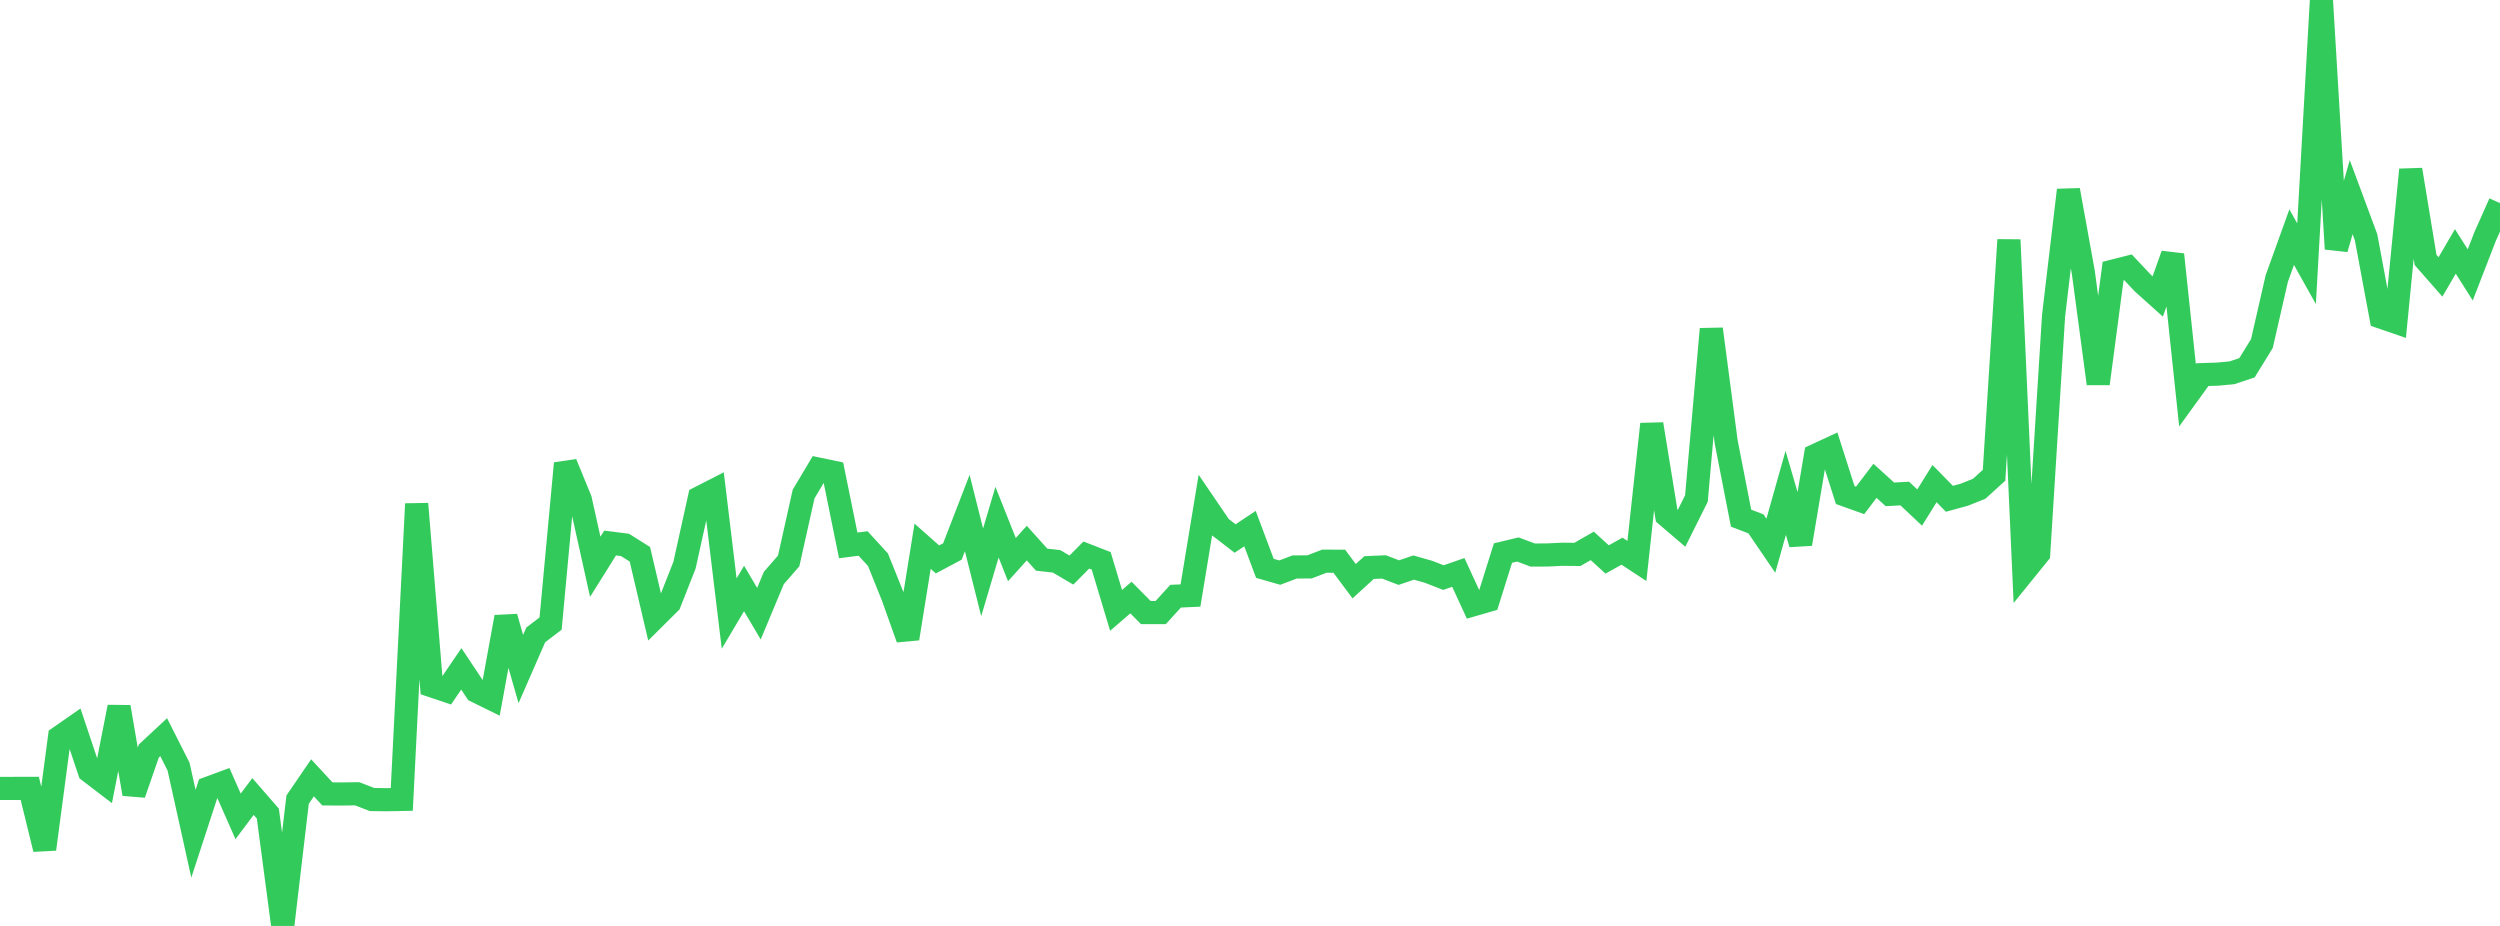 <?xml version="1.0" standalone="no"?>
<!DOCTYPE svg PUBLIC "-//W3C//DTD SVG 1.1//EN" "http://www.w3.org/Graphics/SVG/1.1/DTD/svg11.dtd">

<svg width="135" height="50" viewBox="0 0 135 50" preserveAspectRatio="none" 
  xmlns="http://www.w3.org/2000/svg"
  xmlns:xlink="http://www.w3.org/1999/xlink">


<polyline points="0.0, 42.575 0.804, 42.574 1.607, 42.572 2.411, 45.854 3.214, 39.807 4.018, 39.248 4.821, 41.648 5.625, 42.263 6.429, 38.178 7.232, 42.873 8.036, 40.555 8.839, 39.807 9.643, 41.4 10.446, 45.024 11.25, 42.56 12.054, 42.262 12.857, 44.084 13.661, 43.012 14.464, 43.934 15.268, 50.0 16.071, 43.181 16.875, 42.003 17.679, 42.871 18.482, 42.875 19.286, 42.864 20.089, 43.174 20.893, 43.184 21.696, 43.169 22.5, 27.208 23.304, 37.03 24.107, 37.3 24.911, 36.119 25.714, 37.325 26.518, 37.721 27.321, 33.319 28.125, 36.128 28.929, 34.286 29.732, 33.672 30.536, 25.023 31.339, 26.982 32.143, 30.606 32.946, 29.323 33.75, 29.425 34.554, 29.931 35.357, 33.357 36.161, 32.558 36.964, 30.515 37.768, 26.88 38.571, 26.469 39.375, 33.133 40.179, 31.778 40.982, 33.139 41.786, 31.212 42.589, 30.289 43.393, 26.682 44.196, 25.332 45.0, 25.5 45.804, 29.451 46.607, 29.348 47.411, 30.227 48.214, 32.224 49.018, 34.482 49.821, 29.497 50.625, 30.209 51.429, 29.78 52.232, 27.703 53.036, 30.906 53.839, 28.197 54.643, 30.219 55.446, 29.327 56.25, 30.222 57.054, 30.312 57.857, 30.784 58.661, 29.972 59.464, 30.284 60.268, 32.96 61.071, 32.268 61.875, 33.079 62.679, 33.078 63.482, 32.194 64.286, 32.158 65.089, 27.281 65.893, 28.462 66.696, 29.08 67.5, 28.545 68.304, 30.691 69.107, 30.921 69.911, 30.617 70.714, 30.612 71.518, 30.303 72.321, 30.307 73.125, 31.384 73.929, 30.649 74.732, 30.613 75.536, 30.921 76.339, 30.648 77.143, 30.878 77.946, 31.19 78.75, 30.911 79.554, 32.658 80.357, 32.426 81.161, 29.865 81.964, 29.672 82.768, 29.973 83.571, 29.968 84.375, 29.93 85.179, 29.938 85.982, 29.478 86.786, 30.21 87.589, 29.764 88.393, 30.292 89.196, 22.902 90.0, 27.842 90.804, 28.529 91.607, 26.92 92.411, 17.768 93.214, 23.866 94.018, 27.98 94.821, 28.288 95.625, 29.468 96.429, 26.616 97.232, 29.373 98.036, 24.592 98.839, 24.218 99.643, 26.733 100.446, 27.021 101.25, 25.965 102.054, 26.695 102.857, 26.651 103.661, 27.408 104.464, 26.115 105.268, 26.935 106.071, 26.715 106.875, 26.394 107.679, 25.665 108.482, 12.951 109.286, 30.889 110.089, 29.898 110.893, 17.047 111.696, 10.265 112.5, 14.707 113.304, 20.719 114.107, 14.639 114.911, 14.435 115.714, 15.287 116.518, 16.009 117.321, 13.748 118.125, 21.341 118.929, 20.23 119.732, 20.204 120.536, 20.129 121.339, 19.857 122.143, 18.55 122.946, 15.039 123.75, 12.806 124.554, 14.242 125.357, 0.0 126.161, 13.44 126.964, 10.646 127.768, 12.813 128.571, 17.123 129.375, 17.4 130.179, 9.164 130.982, 14.038 131.786, 14.954 132.589, 13.576 133.393, 14.844 134.196, 12.771 135.0, 10.967" fill="none" stroke="#32ca5b" stroke-width="1.25"/>

</svg>